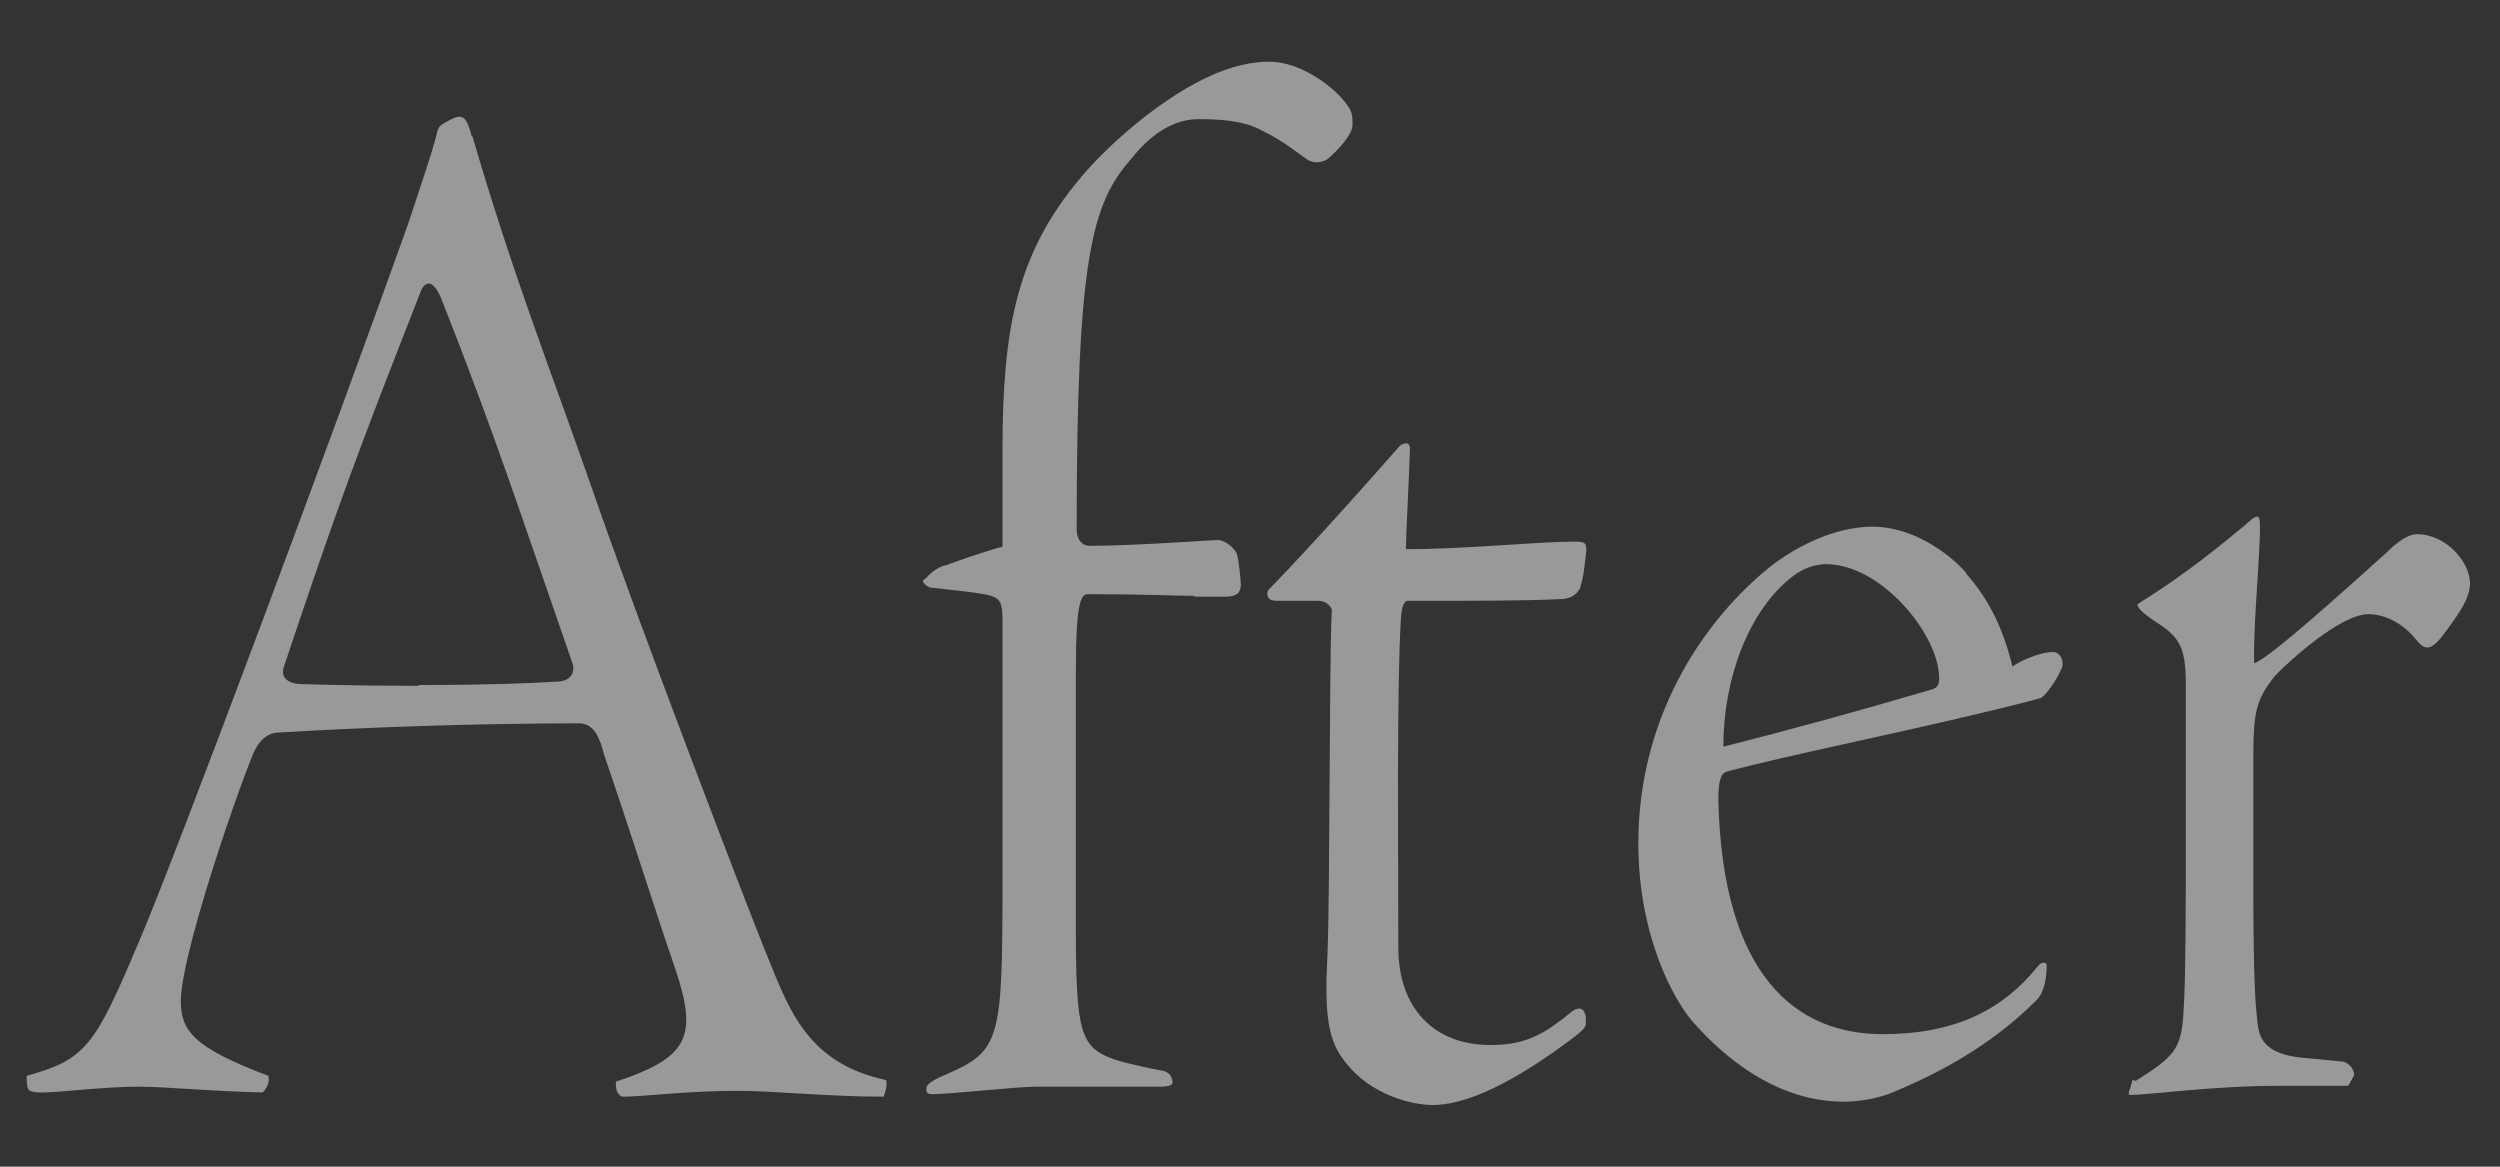 <svg xmlns="http://www.w3.org/2000/svg" width="30" height="14" viewBox="0 0 30 14">
    <rect x="0" y="0" width="30" height="14" fill="#333333" stroke="none"/>
    <g style="opacity:.5">
        <path d="M5.67,1.64c.51,1.73.87,2.61,1.43,4.21.54,1.57,1.87,5.04,2.07,5.53.28.68.48,1.37,1.46,1.58.03.04-.02.2-.03.2-.67,0-1.28-.07-1.77-.07-.56,0-1.13.07-1.35.07-.03,0-.05-.02-.07-.05-.02-.04-.02-.09-.02-.13.94-.31.99-.58.66-1.51-.11-.31-.54-1.66-.8-2.41-.05-.2-.12-.38-.3-.38-1.26,0-2.61.05-3.6.11-.16,0-.26.13-.31.25-.25.61-.87,2.45-.87,2.97,0,.36.15.56,1.05.9.02.07-.02.16-.07.2-.71-.02-1.17-.07-1.48-.07-.43,0-.95.07-1.17.07-.1,0-.16-.02-.16-.04-.02-.04-.02-.11-.02-.16.72-.2.82-.36,1.36-1.64.44-1.03,2.33-6.09,3.22-8.59.16-.49.25-.74.33-1.03.02-.09.03-.13.08-.16.03-.02.15-.09.2-.09.08,0,.11.09.15.23ZM5.03,8.22c.84,0,1.31-.02,1.64-.04.2,0,.23-.13.2-.22-.62-1.78-.92-2.72-1.58-4.39-.1-.23-.2-.2-.25-.05-.76,1.94-.97,2.5-1.63,4.47-.05.13.03.22.23.22.08,0,.56.02,1.38.02Z" style="fill:#fff"/>
        <path d="M14.34,7.15c-.23,0-.62-.02-1.28-.02-.08,0-.15.04-.15.94v3.01c0,1.33.05,1.49.48,1.64.13.04.44.11.57.13.07.02.11.07.11.14q0,.05-.15.05h-1.48c-.25,0-1.03.09-1.25.09-.07,0-.08-.02-.07-.09.02-.04.07-.07.15-.11.74-.32.76-.36.76-2.41v-3.08c0-.29-.05-.29-.43-.34l-.44-.05s-.1-.04-.08-.09l.03-.02c.08-.09.16-.14.25-.16.05-.02.44-.16.67-.22v-1.15c0-1.44.16-2.36.94-3.28.28-.34.89-.9,1.49-1.19.33-.16.59-.2.77-.2.38,0,.8.31.95.54.05.07.05.14.05.22,0,.11-.16.29-.3.41-.08.05-.18.05-.25,0-.1-.07-.3-.23-.53-.34-.23-.13-.54-.14-.77-.14-.26,0-.54.14-.8.47-.48.54-.66,1.19-.66,4.45,0,.14.08.2.15.2.54,0,1.48-.07,1.54-.07.1,0,.21.11.23.16.03.09.05.34.05.38,0,.09-.05.14-.18.14h-.39Z" style="fill:#fff"/>
        <path d="M16.92,5.35c0,.16-.05,1.1-.05,1.24.72,0,1.58-.09,2-.09.15,0,.18,0,.16.16-.02.18-.03.27-.07.4-.05.09-.13.13-.25.13-.44.02-.97.02-1.82.02-.03,0-.07.04-.08.23-.05.79-.03,2.88-.03,3.93,0,.74.44,1.17,1.1,1.17.38,0,.61-.09.98-.4.07-.05.12-.05.15,0,.02.04.02.05.02.13,0,.05,0,.07-.2.22-.46.34-1.12.77-1.64.77-.23,0-.74-.11-1.05-.52-.2-.25-.25-.54-.21-1.3.03-.7.02-3.44.05-4.09.02-.07-.08-.14-.15-.14h-.51c-.11,0-.13-.07-.1-.13.51-.52,1.36-1.48,1.56-1.71.03-.04.07-.05.1-.05s.03.02.03.04Z" style="fill:#fff"/>
        <path d="M23.59,6.88c.26.29.44.63.56,1.12.11-.09.46-.22.54-.16.07.05.07.14.05.18-.07.16-.2.34-.26.36-1.2.32-3.04.68-3.76.88-.07.02-.1.11-.1.34.05,2.12.94,2.81,1.97,2.81.87,0,1.44-.29,1.86-.81.05-.07.11-.05.11-.02,0,.16-.03.34-.13.43-.59.59-1.28.92-1.77,1.12-.21.07-.39.09-.54.09-.94,0-1.61-.74-1.79-.94-.23-.25-.67-1.03-.67-2.16,0-1.48.74-2.61,1.51-3.26.34-.29.84-.54,1.3-.54s.89.29,1.13.56ZM21.91,6.77c-.11,0-.26.04-.39.14-.54.41-.84,1.24-.84,2.05.79-.2,1.56-.41,2.48-.68.08-.02.11-.05.11-.14,0-.52-.69-1.37-1.36-1.37Z" style="fill:#fff"/>
        <path d="M25.63,12.97c.46-.29.54-.38.57-.79.03-.38.03-1.42.03-2.14v-1.82c0-.47-.08-.58-.38-.77-.16-.11-.2-.16-.2-.2.43-.27.75-.5,1.28-.94.08-.07.12-.11.16-.11.03,0,.03.07.03.18-.02.58-.08,1.13-.07,1.58.2-.07,1.13-.92,1.59-1.33.16-.16.28-.22.36-.22.36,0,.64.34.64.59,0,.18-.13.36-.3.59-.08.11-.15.18-.21.18s-.1-.05-.15-.11c-.15-.18-.36-.29-.56-.29-.33,0-.95.56-1.12.74-.23.29-.26.43-.26,1.01v1.48c0,1.26.03,1.48.05,1.67.02.23.13.4.62.43l.41.04c.07.02.13.09.13.16l-.07.13h-.85c-.77,0-1.56.11-1.77.11-.02,0-.02-.04,0-.07l.03-.11Z" style="fill:#fff"/>
    </g>
    <rect width="30" height="14" style="fill:none"/>
</svg>
